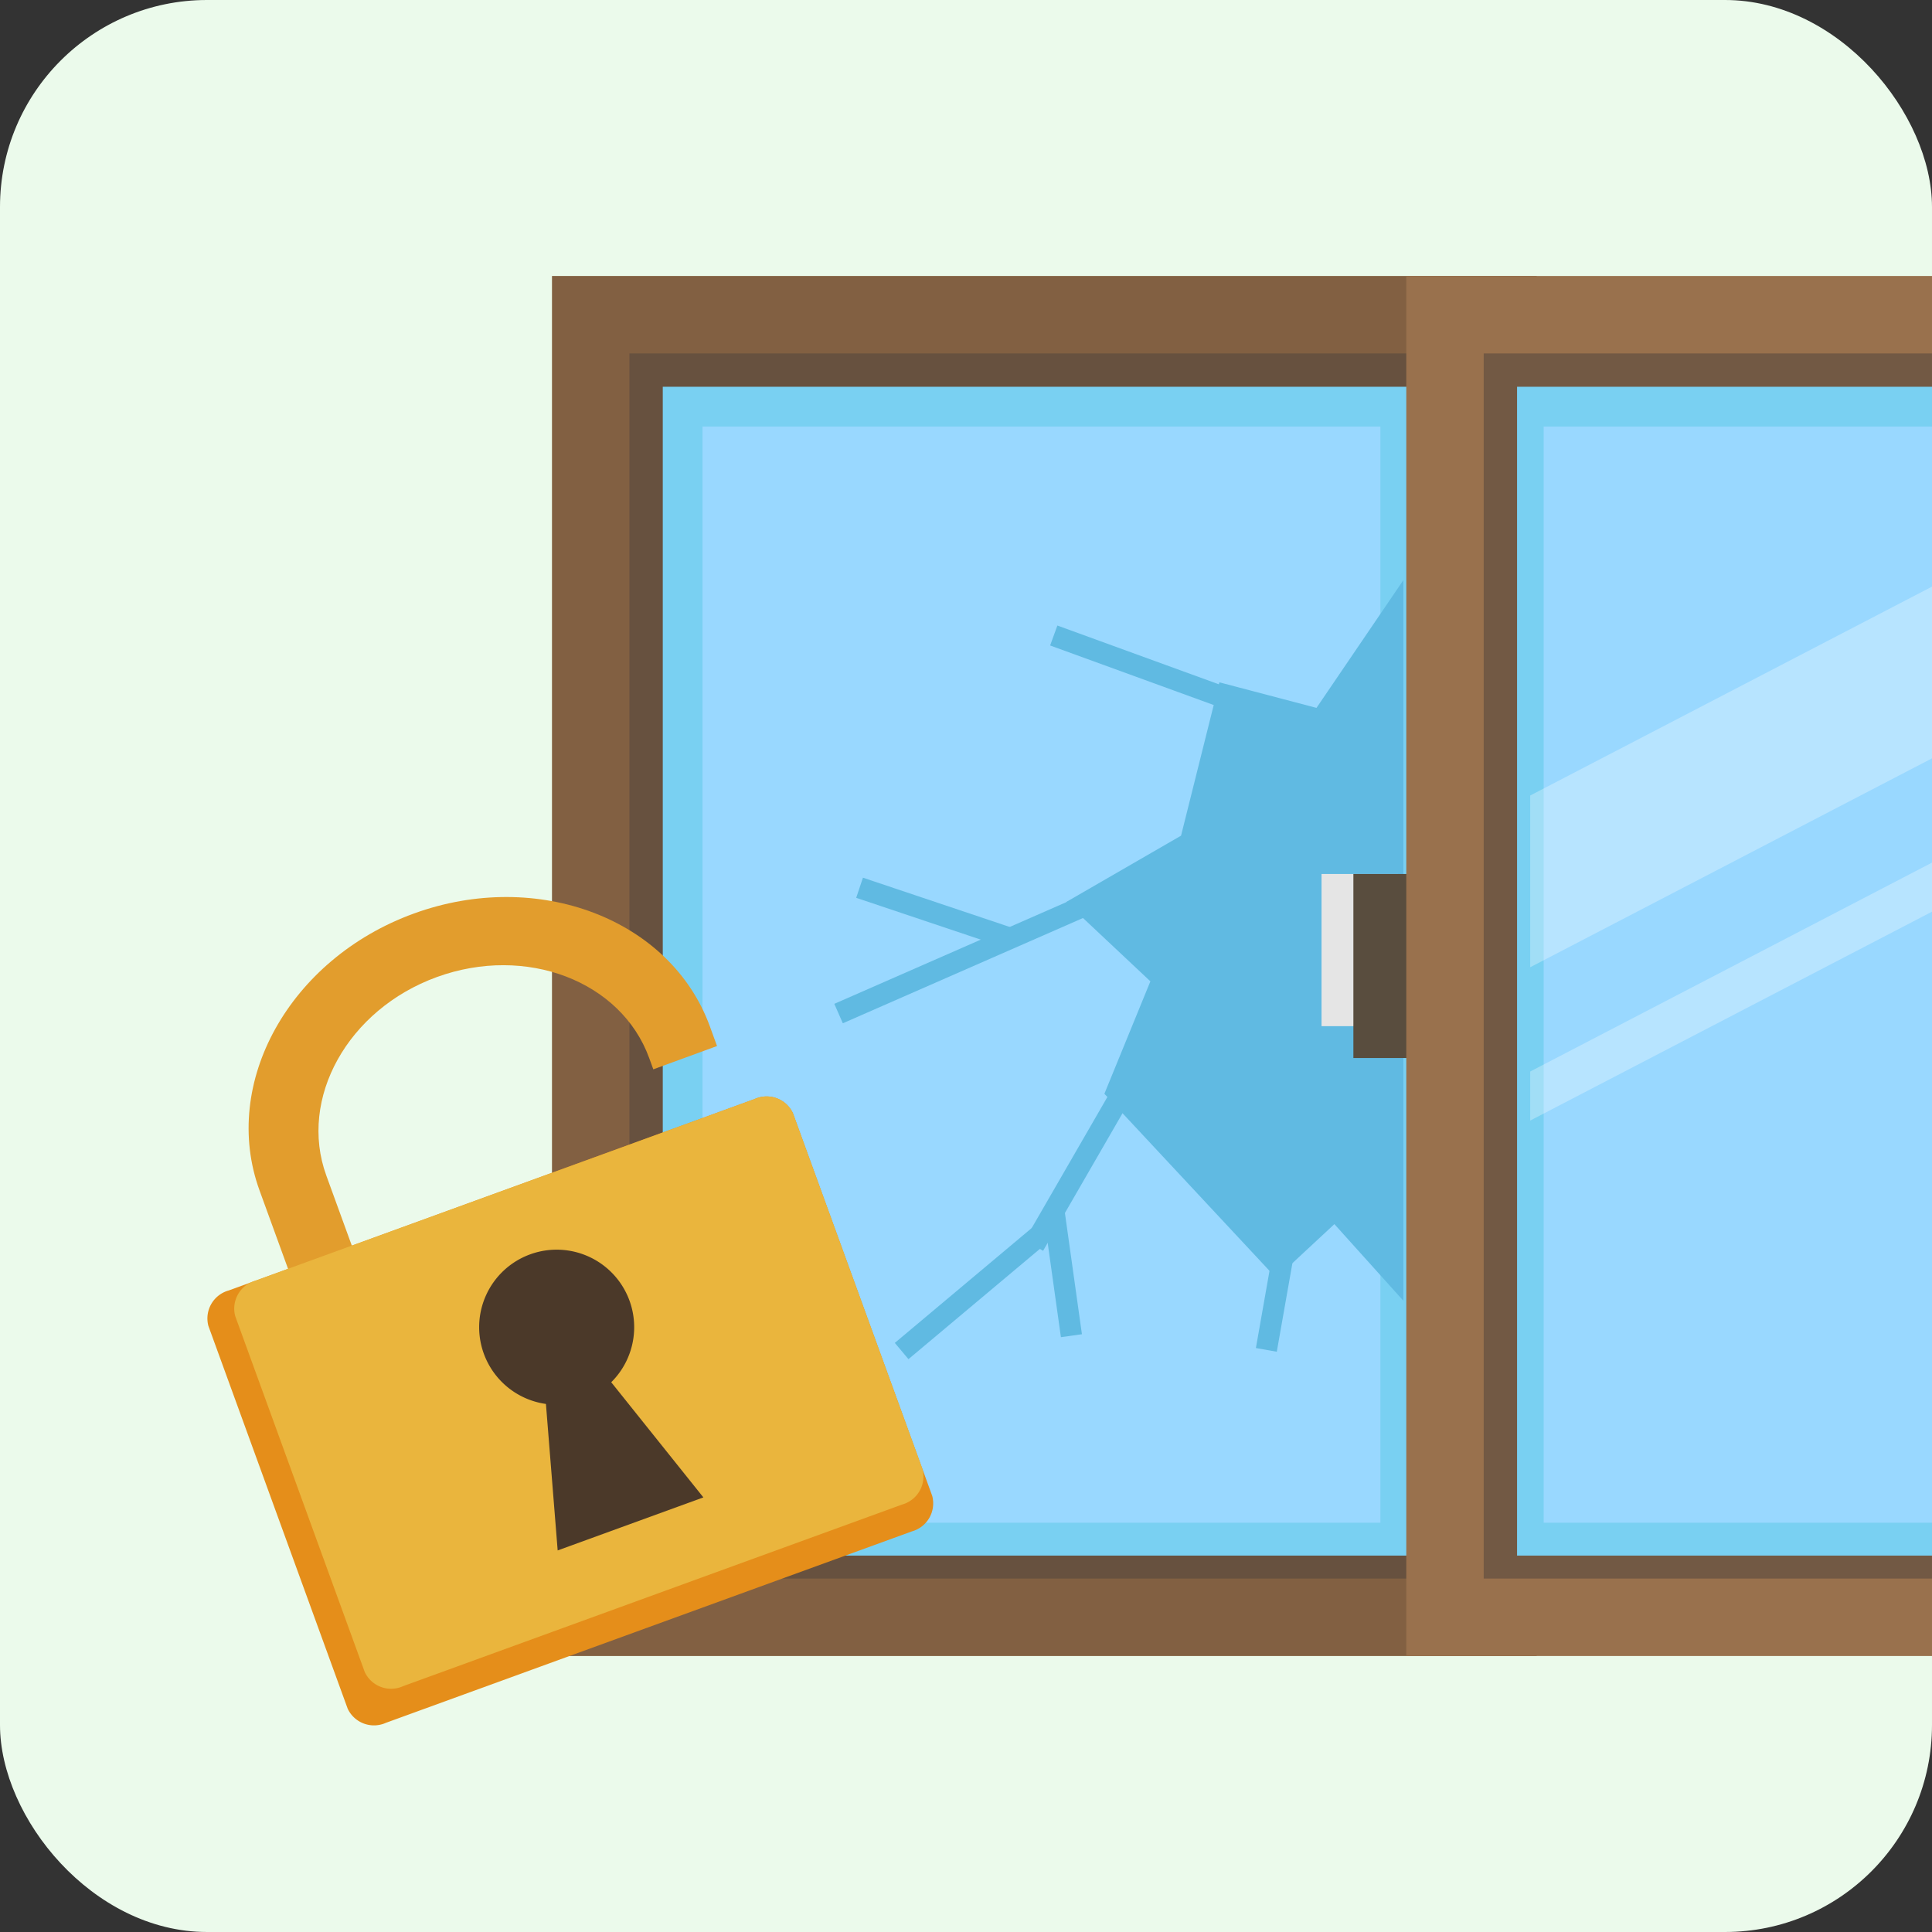 <svg xmlns="http://www.w3.org/2000/svg" xmlns:xlink="http://www.w3.org/1999/xlink" width="140" height="140" viewBox="0 0 140 140"><rect x="0" y="0" width="140" height="140" fill="#333333" stroke="none"/><defs><style>.a,.j{fill:none;}.b{fill:#ebfaeb;}.c{clip-path:url(#a);}.d{fill:#99714d;}.e{opacity:0.15;}.f{fill:#4c433d;opacity:0.5;}.g{fill:#79d0f2;}.h{fill:#99d8ff;}.i{fill:#60bae2;}.j{stroke:#60bae2;stroke-miterlimit:10;stroke-width:1.538px;}.k{fill:#e5e5e5;}.l{fill:#594d3e;}.m{fill:#fff;opacity:0.3;}.n{fill:#e58e1a;}.o{fill:#e29d2d;}.p{fill:#eab53d;}.q{fill:#4b3929;}</style><clipPath id="a"><rect class="a" width="140" height="140" rx="15" ry="15"/></clipPath></defs><title>img_w02_05</title><rect class="b" width="140" height="140" rx="15" ry="15"/><g class="c"><rect class="d" x="40" y="20" width="71.35" height="100"/><rect class="e" x="40" y="20" width="71.35" height="100"/><rect class="f" x="45.611" y="25.611" width="60.166" height="88.779"/><rect class="g" x="48.027" y="28.027" width="54.381" height="84.698"/><rect class="h" x="50.907" y="30.907" width="49.12" height="79.437"/><polygon class="i" points="96.695 88.704 101.694 94.259 101.694 42.037 95.398 51.296 88.361 49.444 85.583 60.556 77.25 65.37 83.361 71.111 80.028 79.259 92.486 92.618 96.695 88.704"/><line class="j" x1="81.796" y1="78.345" x2="74.921" y2="90.252"/><line class="j" x1="89.279" y1="50.754" x2="76.359" y2="46.051"/><line class="j" x1="94.151" y1="84.278" x2="91.764" y2="97.818"/><line class="j" x1="89.242" y1="60.966" x2="60.766" y2="73.446"/><line class="j" x1="72.986" y1="67.921" x2="62.288" y2="64.33"/><line class="j" x1="75.869" y1="89.063" x2="65.336" y2="97.901"/><line class="j" x1="76.363" y1="87.694" x2="77.639" y2="96.79"/><rect class="k" x="95.764" y="63.333" width="5.531" height="11.026"/><rect class="l" x="98.071" y="63.333" width="3.993" height="13.333"/><rect class="d" x="101.905" y="20" width="71.35" height="100"/><rect class="f" x="107.515" y="25.611" width="60.166" height="88.779"/><rect class="g" x="109.932" y="28.027" width="55.333" height="84.698"/><rect class="h" x="111.86" y="30.907" width="51.024" height="79.437"/><polygon class="m" points="110.884 70.09 164.313 42.313 164.313 29.868 110.884 57.646 110.884 70.09"/><polygon class="m" points="110.884 81.201 164.313 53.424 164.313 49.868 110.884 77.646 110.884 81.201"/><path class="n" d="M67.553,108.4a2.107,2.107,0,0,1-1.469,2.568L27.97,124.84a2.106,2.106,0,0,1-2.776-1.023L15.1,96.08a2.106,2.106,0,0,1,1.469-2.567L54.682,79.64a2.106,2.106,0,0,1,2.776,1.023Z"/><path class="o" d="M29.984,66.2c-9,3.275-14.012,12.275-11.177,20.064l5.516,15.155c2.7,7.418,11.56,11.1,20.171,8.6l-2.466-6.775c-6.055,1.581-12.194-1.058-14.091-6.27L23.645,85.182C21.613,79.6,25.207,73.145,31.658,70.8s13.352.284,15.384,5.868l.3.82L51.959,75.8l-.517-1.42C48.608,66.6,38.981,62.923,29.984,66.2Z"/><path class="p" d="M66.845,106.454a2.106,2.106,0,0,1-1.469,2.568L29.208,122.186a2.106,2.106,0,0,1-2.776-1.023L17.045,95.372A2.106,2.106,0,0,1,18.513,92.8L54.682,79.64a2.106,2.106,0,0,1,2.776,1.023Z"/><path class="q" d="M35.06,98.094a5.617,5.617,0,1,1,7.2,3.357A5.619,5.619,0,0,1,35.06,98.094Z"/><polyline class="q" points="39.244 97.795 40.411 112.35 50.969 108.507 41.687 96.906"/></g></svg>